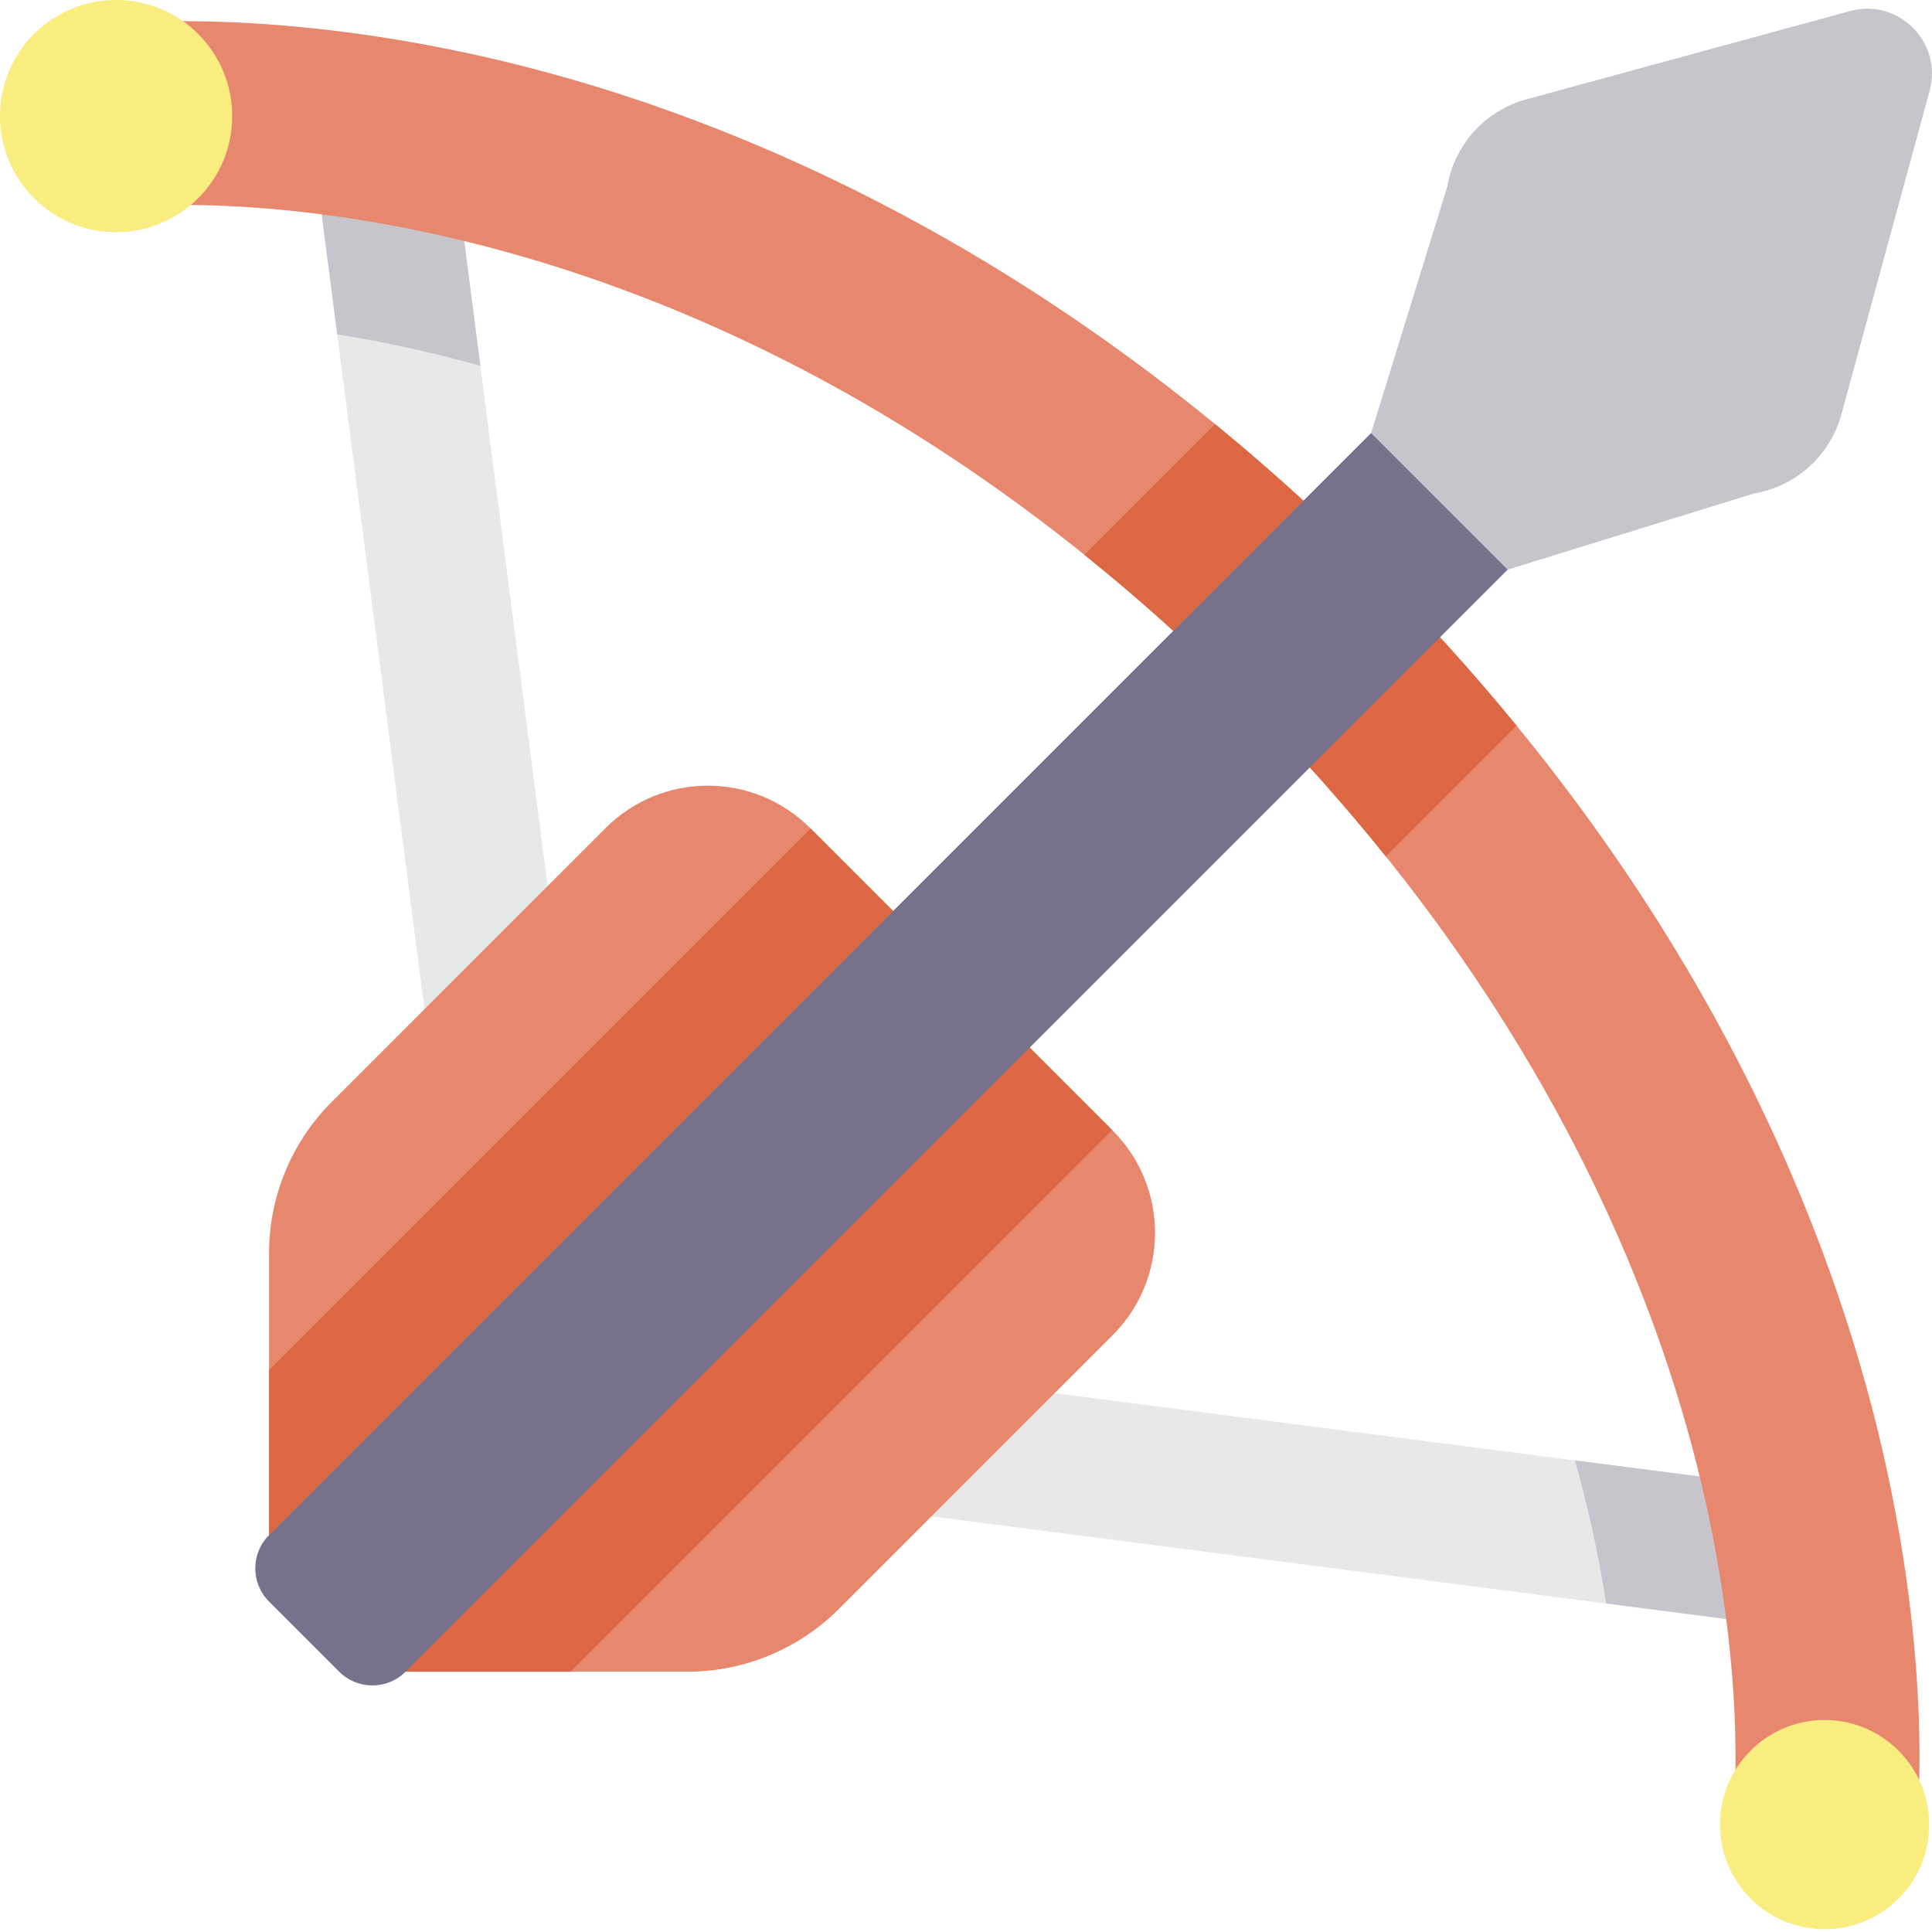 <svg height="512pt" viewBox="0 0 512 512" width="512pt" xmlns="http://www.w3.org/2000/svg"><path d="m82.855 38.277 36.254-4.688 34.914 270.086-36.25 4.684zm0 0" fill="#e8e8e8"/><path d="m205.922 396.555 4.688-36.254 270.082 34.914-4.688 36.254zm0 0" fill="#e8e8e8"/><path d="m294.871 299.609-80.172-80.172c-14.969-14.969-39.238-14.969-54.203 0l-72.594 72.594c-10.633 10.633-16.605 25.051-16.605 40.09v74.703l36.188 36.188h74.703c15.039 0 29.461-5.973 40.094-16.605l72.59-72.59c14.969-14.969 14.969-39.238 0-54.207zm0 0" fill="#e7886e"/><path d="m480.715 395.195-63.348-8.188c.805 2.852 1.551 5.633 2.234 8.332 2.703 10.66 4.648 20.586 6.047 29.594l50.379 6.512zm0 0" fill="#c7c5cb"/><path d="m119.113 33.594-36.25 4.688 6.504 50.34c11.262 1.77 24.016 4.414 37.938 8.324zm0 0" fill="#c7c5cb"/><path d="m466.32 500.785c-5.109-5.109-7.902-12.422-6.977-20.148.082-.738 4.082-38.203-9.785-92.891-12.828-50.602-44.078-126.875-120.102-202.895-146.422-146.418-294.23-130.078-295.703-129.898-13.359 1.652-25.523-7.84-27.172-21.199-1.648-13.359 7.844-25.523 21.199-27.172 1.809-.223 45.035-5.293 108.082 10.254 57.219 14.105 143.23 48.727 228.059 133.551 84.824 84.828 119.445 170.84 133.551 228.055 15.543 63.051 10.477 106.273 10.254 108.082-1.648 13.359-13.812 22.852-27.172 21.203-5.605-.691-10.527-3.234-14.234-6.941zm0 0" fill="#e7886e"/><path d="m363.922 150.387c-13.984-13.984-28-26.594-41.914-37.984l-34.625 34.629c13.949 11.215 28.02 23.762 42.074 37.82 14.078 14.078 26.621 28.168 37.793 42.098l34.652-34.652c-11.387-13.91-23.996-27.926-37.98-41.91zm0 0" fill="#dc6742"/><path d="m151.191 443.012 143.539-143.543-79.895-79.891-143.539 143.539v43.707l36.188 36.188zm0 0" fill="#dc6742"/><path d="m397.039 81.082-325.742 325.742c-4.859 4.859-4.859 12.742 0 17.602l18.586 18.586c4.859 4.863 12.738 4.863 17.602 0l325.742-325.738zm0 0" fill="#77718c"/><path d="m52.523 9.012c-12.016-12.016-31.496-12.016-43.512 0s-12.016 31.496 0 43.512c12.016 12.016 31.496 12.016 43.512 0 12.016-12.016 12.016-31.496 0-43.512zm0 0" fill="#f9ed80"/><path d="m503.137 463.941c-10.828-10.828-28.379-10.828-39.203 0-10.828 10.824-10.828 28.375 0 39.203 10.824 10.824 28.375 10.824 39.203 0 10.824-10.828 10.824-28.379 0-39.203zm0 0" fill="#f9ed80"/><path d="m487.992 109.801 23.383-85.738c3.504-12.848-8.281-24.633-21.129-21.129l-85.738 23.383c-10.914 2.977-19.102 12.023-20.98 23.176l-20.18 65.281 36.188 36.188 65.281-20.18c11.156-1.879 20.199-10.066 23.176-20.98zm0 0" fill="#c7c5cb"/></svg>